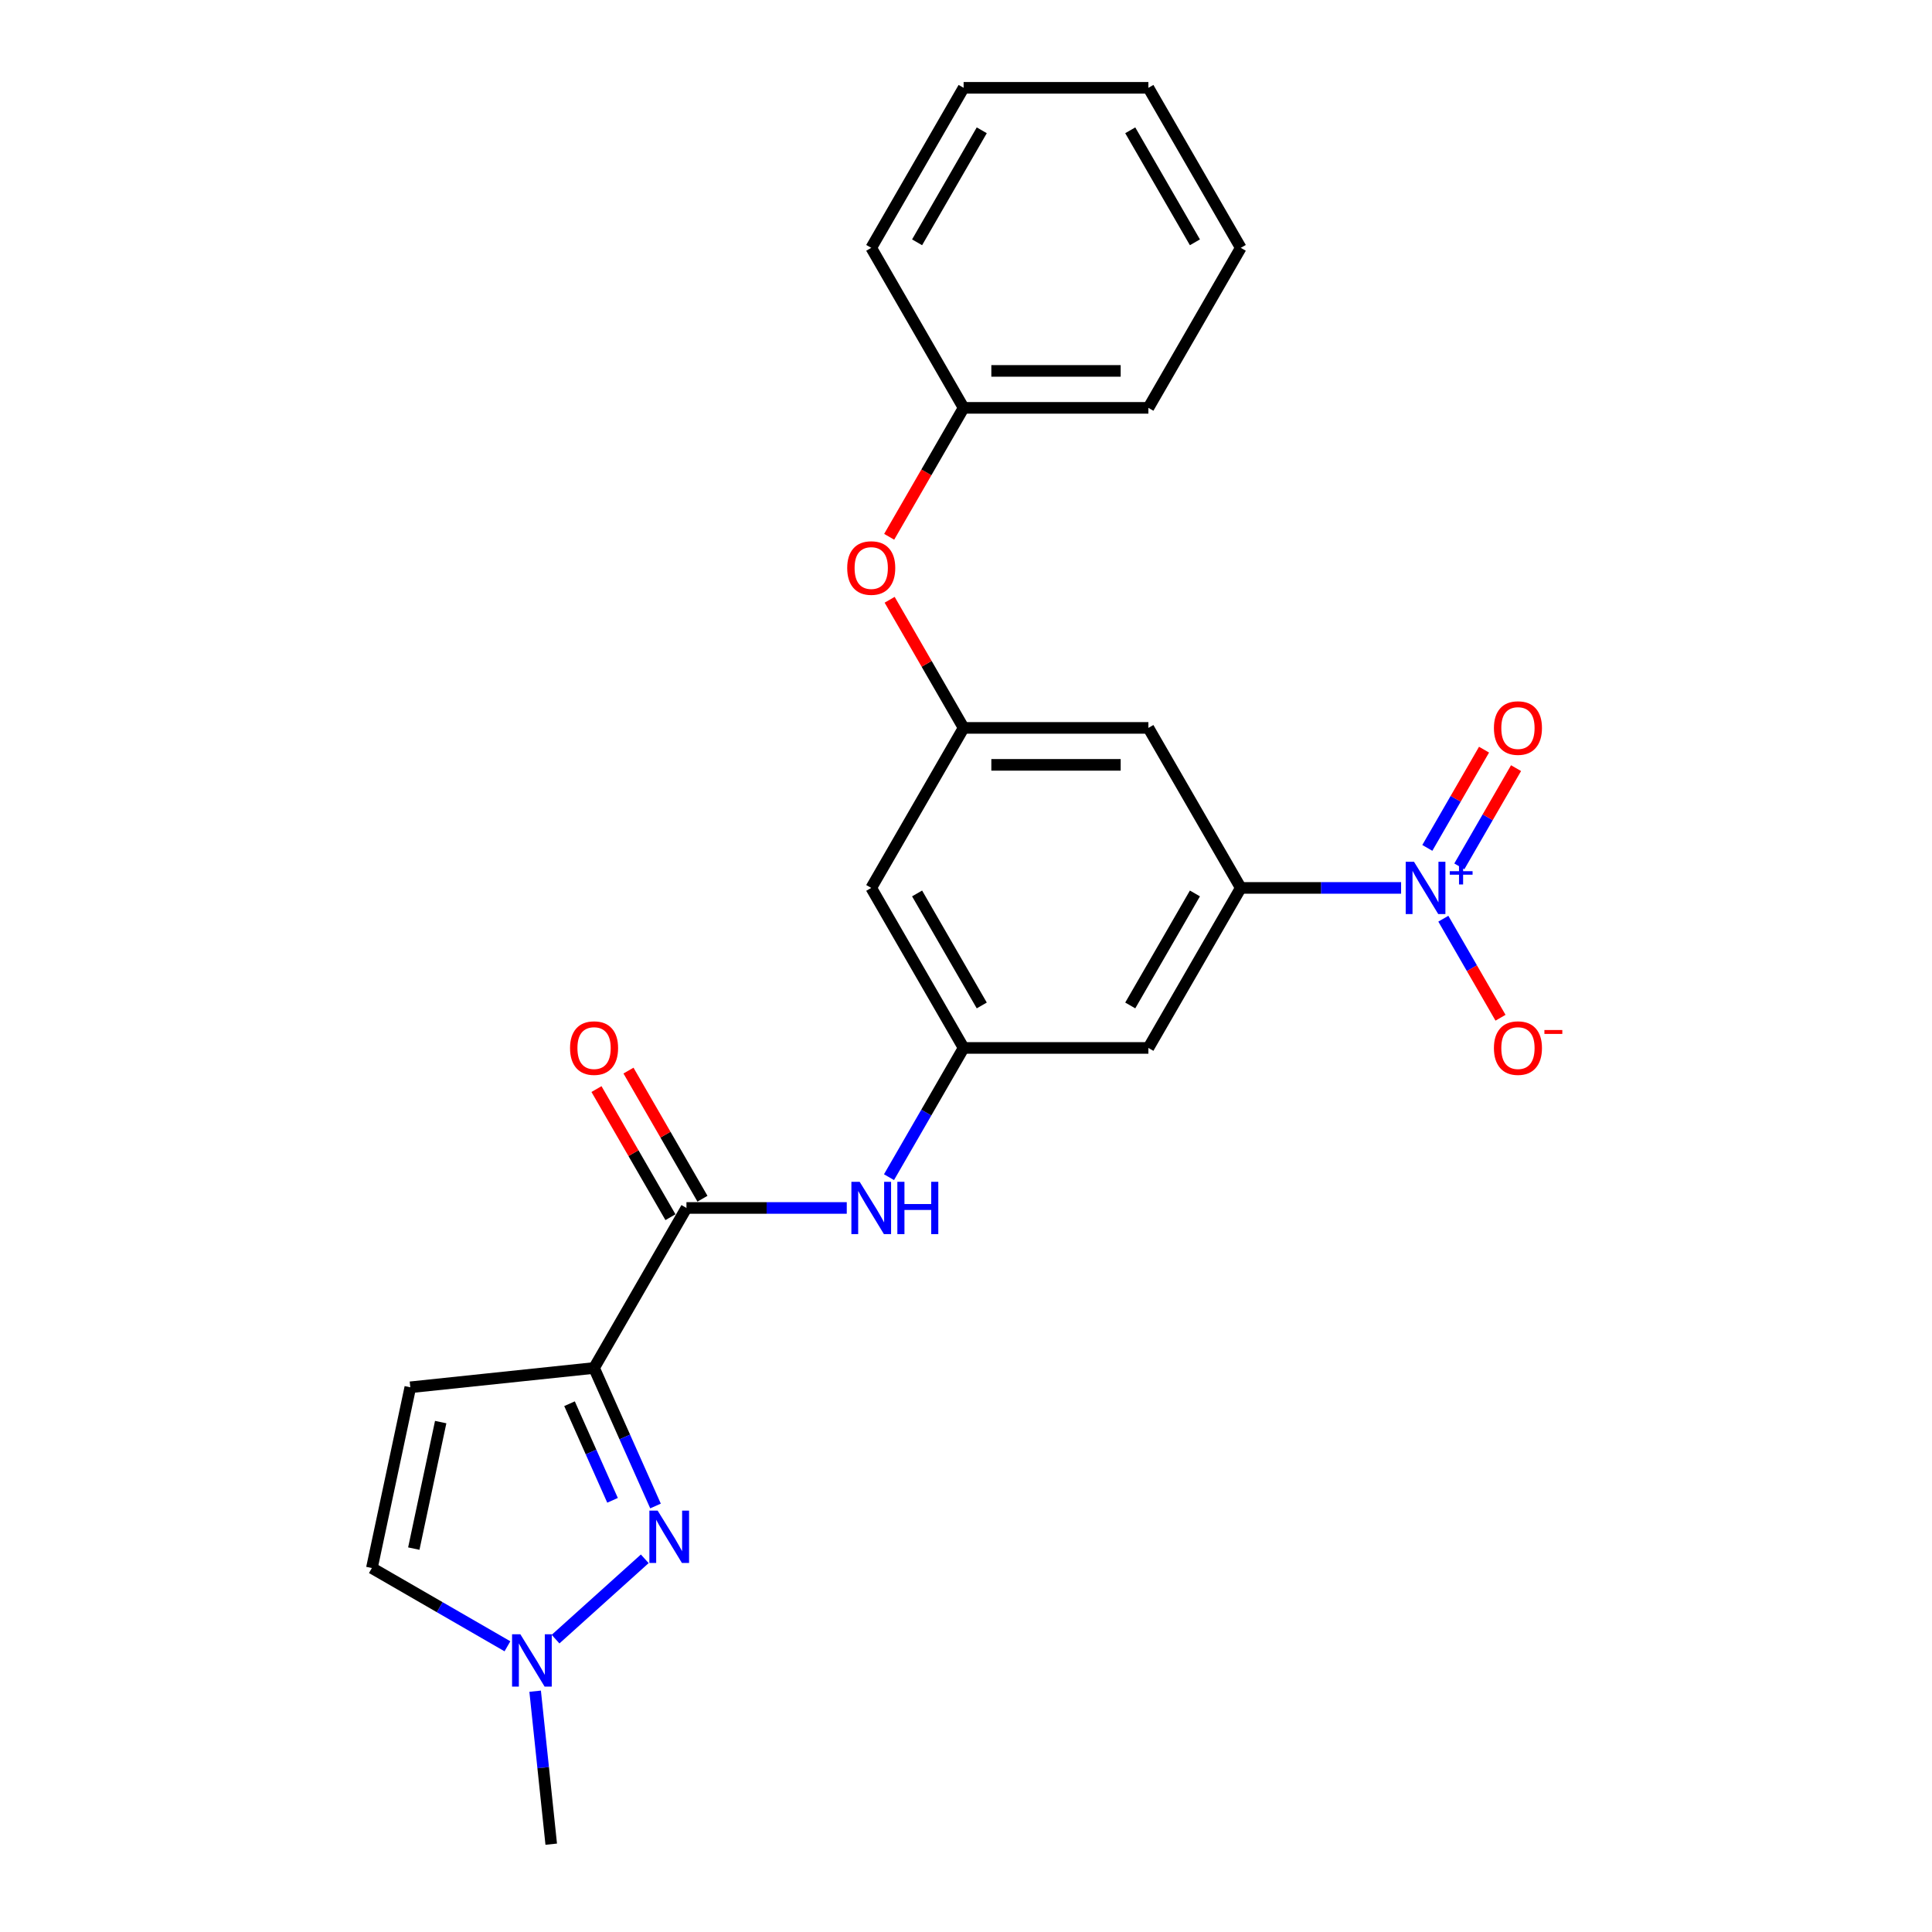 <?xml version='1.0' encoding='iso-8859-1'?>
<svg version='1.1' baseProfile='full'
              xmlns='http://www.w3.org/2000/svg'
                      xmlns:rdkit='http://www.rdkit.org/xml'
                      xmlns:xlink='http://www.w3.org/1999/xlink'
                  xml:space='preserve'
width='1000px' height='1000px' viewBox='0 0 1000 1000'>
<!-- END OF HEADER -->
<rect style='opacity:1.0;fill:#FFFFFF;stroke:none' width='1000' height='1000' x='0' y='0'> </rect>
<path class='bond-0' d='M 307.488,708.064 L 323.391,743.782' style='fill:none;fill-rule:evenodd;stroke:#000000;stroke-width:6px;stroke-linecap:butt;stroke-linejoin:miter;stroke-opacity:1' />
<path class='bond-0' d='M 323.391,743.782 L 339.294,779.501' style='fill:none;fill-rule:evenodd;stroke:#0000FF;stroke-width:6px;stroke-linecap:butt;stroke-linejoin:miter;stroke-opacity:1' />
<path class='bond-0' d='M 294.785,726.559 L 305.917,751.562' style='fill:none;fill-rule:evenodd;stroke:#000000;stroke-width:6px;stroke-linecap:butt;stroke-linejoin:miter;stroke-opacity:1' />
<path class='bond-0' d='M 305.917,751.562 L 317.049,776.566' style='fill:none;fill-rule:evenodd;stroke:#0000FF;stroke-width:6px;stroke-linecap:butt;stroke-linejoin:miter;stroke-opacity:1' />
<path class='bond-2' d='M 307.488,708.064 L 355.308,625.238' style='fill:none;fill-rule:evenodd;stroke:#000000;stroke-width:6px;stroke-linecap:butt;stroke-linejoin:miter;stroke-opacity:1' />
<path class='bond-4' d='M 307.488,708.064 L 212.373,718.061' style='fill:none;fill-rule:evenodd;stroke:#000000;stroke-width:6px;stroke-linecap:butt;stroke-linejoin:miter;stroke-opacity:1' />
<path class='bond-5' d='M 333.726,806.836 L 287.551,848.412' style='fill:none;fill-rule:evenodd;stroke:#0000FF;stroke-width:6px;stroke-linecap:butt;stroke-linejoin:miter;stroke-opacity:1' />
<path class='bond-1' d='M 725.203,459.585 L 683.715,459.585' style='fill:none;fill-rule:evenodd;stroke:#0000FF;stroke-width:6px;stroke-linecap:butt;stroke-linejoin:miter;stroke-opacity:1' />
<path class='bond-1' d='M 683.715,459.585 L 642.226,459.585' style='fill:none;fill-rule:evenodd;stroke:#000000;stroke-width:6px;stroke-linecap:butt;stroke-linejoin:miter;stroke-opacity:1' />
<path class='bond-12' d='M 747.065,475.519 L 761.864,501.152' style='fill:none;fill-rule:evenodd;stroke:#0000FF;stroke-width:6px;stroke-linecap:butt;stroke-linejoin:miter;stroke-opacity:1' />
<path class='bond-12' d='M 761.864,501.152 L 776.663,526.785' style='fill:none;fill-rule:evenodd;stroke:#FF0000;stroke-width:6px;stroke-linecap:butt;stroke-linejoin:miter;stroke-opacity:1' />
<path class='bond-14' d='M 755.348,448.434 L 770.025,423.011' style='fill:none;fill-rule:evenodd;stroke:#0000FF;stroke-width:6px;stroke-linecap:butt;stroke-linejoin:miter;stroke-opacity:1' />
<path class='bond-14' d='M 770.025,423.011 L 784.703,397.589' style='fill:none;fill-rule:evenodd;stroke:#FF0000;stroke-width:6px;stroke-linecap:butt;stroke-linejoin:miter;stroke-opacity:1' />
<path class='bond-14' d='M 738.782,438.87 L 753.46,413.447' style='fill:none;fill-rule:evenodd;stroke:#0000FF;stroke-width:6px;stroke-linecap:butt;stroke-linejoin:miter;stroke-opacity:1' />
<path class='bond-14' d='M 753.46,413.447 L 768.138,388.025' style='fill:none;fill-rule:evenodd;stroke:#FF0000;stroke-width:6px;stroke-linecap:butt;stroke-linejoin:miter;stroke-opacity:1' />
<path class='bond-6' d='M 355.308,625.238 L 396.796,625.238' style='fill:none;fill-rule:evenodd;stroke:#000000;stroke-width:6px;stroke-linecap:butt;stroke-linejoin:miter;stroke-opacity:1' />
<path class='bond-6' d='M 396.796,625.238 L 438.285,625.238' style='fill:none;fill-rule:evenodd;stroke:#0000FF;stroke-width:6px;stroke-linecap:butt;stroke-linejoin:miter;stroke-opacity:1' />
<path class='bond-15' d='M 363.591,620.456 L 344.446,587.296' style='fill:none;fill-rule:evenodd;stroke:#000000;stroke-width:6px;stroke-linecap:butt;stroke-linejoin:miter;stroke-opacity:1' />
<path class='bond-15' d='M 344.446,587.296 L 325.302,554.137' style='fill:none;fill-rule:evenodd;stroke:#FF0000;stroke-width:6px;stroke-linecap:butt;stroke-linejoin:miter;stroke-opacity:1' />
<path class='bond-15' d='M 347.026,630.02 L 327.881,596.86' style='fill:none;fill-rule:evenodd;stroke:#000000;stroke-width:6px;stroke-linecap:butt;stroke-linejoin:miter;stroke-opacity:1' />
<path class='bond-15' d='M 327.881,596.86 L 308.736,563.701' style='fill:none;fill-rule:evenodd;stroke:#FF0000;stroke-width:6px;stroke-linecap:butt;stroke-linejoin:miter;stroke-opacity:1' />
<path class='bond-3' d='M 642.226,459.585 L 594.407,542.411' style='fill:none;fill-rule:evenodd;stroke:#000000;stroke-width:6px;stroke-linecap:butt;stroke-linejoin:miter;stroke-opacity:1' />
<path class='bond-3' d='M 618.488,462.445 L 585.014,520.424' style='fill:none;fill-rule:evenodd;stroke:#000000;stroke-width:6px;stroke-linecap:butt;stroke-linejoin:miter;stroke-opacity:1' />
<path class='bond-25' d='M 642.226,459.585 L 594.407,376.759' style='fill:none;fill-rule:evenodd;stroke:#000000;stroke-width:6px;stroke-linecap:butt;stroke-linejoin:miter;stroke-opacity:1' />
<path class='bond-8' d='M 212.373,718.061 L 192.488,811.61' style='fill:none;fill-rule:evenodd;stroke:#000000;stroke-width:6px;stroke-linecap:butt;stroke-linejoin:miter;stroke-opacity:1' />
<path class='bond-8' d='M 228.1,736.07 L 214.181,801.555' style='fill:none;fill-rule:evenodd;stroke:#000000;stroke-width:6px;stroke-linecap:butt;stroke-linejoin:miter;stroke-opacity:1' />
<path class='bond-18' d='M 276.989,875.363 L 281.15,914.954' style='fill:none;fill-rule:evenodd;stroke:#0000FF;stroke-width:6px;stroke-linecap:butt;stroke-linejoin:miter;stroke-opacity:1' />
<path class='bond-18' d='M 281.15,914.954 L 285.312,954.545' style='fill:none;fill-rule:evenodd;stroke:#000000;stroke-width:6px;stroke-linecap:butt;stroke-linejoin:miter;stroke-opacity:1' />
<path class='bond-24' d='M 262.652,852.119 L 227.57,831.865' style='fill:none;fill-rule:evenodd;stroke:#0000FF;stroke-width:6px;stroke-linecap:butt;stroke-linejoin:miter;stroke-opacity:1' />
<path class='bond-24' d='M 227.57,831.865 L 192.488,811.61' style='fill:none;fill-rule:evenodd;stroke:#000000;stroke-width:6px;stroke-linecap:butt;stroke-linejoin:miter;stroke-opacity:1' />
<path class='bond-7' d='M 460.147,609.304 L 479.457,575.858' style='fill:none;fill-rule:evenodd;stroke:#0000FF;stroke-width:6px;stroke-linecap:butt;stroke-linejoin:miter;stroke-opacity:1' />
<path class='bond-7' d='M 479.457,575.858 L 498.767,542.411' style='fill:none;fill-rule:evenodd;stroke:#000000;stroke-width:6px;stroke-linecap:butt;stroke-linejoin:miter;stroke-opacity:1' />
<path class='bond-9' d='M 498.767,542.411 L 594.407,542.411' style='fill:none;fill-rule:evenodd;stroke:#000000;stroke-width:6px;stroke-linecap:butt;stroke-linejoin:miter;stroke-opacity:1' />
<path class='bond-13' d='M 498.767,542.411 L 450.948,459.585' style='fill:none;fill-rule:evenodd;stroke:#000000;stroke-width:6px;stroke-linecap:butt;stroke-linejoin:miter;stroke-opacity:1' />
<path class='bond-13' d='M 508.159,520.424 L 474.686,462.445' style='fill:none;fill-rule:evenodd;stroke:#000000;stroke-width:6px;stroke-linecap:butt;stroke-linejoin:miter;stroke-opacity:1' />
<path class='bond-10' d='M 594.407,376.759 L 498.767,376.759' style='fill:none;fill-rule:evenodd;stroke:#000000;stroke-width:6px;stroke-linecap:butt;stroke-linejoin:miter;stroke-opacity:1' />
<path class='bond-10' d='M 580.061,395.887 L 513.113,395.887' style='fill:none;fill-rule:evenodd;stroke:#000000;stroke-width:6px;stroke-linecap:butt;stroke-linejoin:miter;stroke-opacity:1' />
<path class='bond-11' d='M 498.767,376.759 L 450.948,459.585' style='fill:none;fill-rule:evenodd;stroke:#000000;stroke-width:6px;stroke-linecap:butt;stroke-linejoin:miter;stroke-opacity:1' />
<path class='bond-16' d='M 498.767,376.759 L 479.623,343.6' style='fill:none;fill-rule:evenodd;stroke:#000000;stroke-width:6px;stroke-linecap:butt;stroke-linejoin:miter;stroke-opacity:1' />
<path class='bond-16' d='M 479.623,343.6 L 460.478,310.44' style='fill:none;fill-rule:evenodd;stroke:#FF0000;stroke-width:6px;stroke-linecap:butt;stroke-linejoin:miter;stroke-opacity:1' />
<path class='bond-17' d='M 460.235,277.846 L 479.501,244.477' style='fill:none;fill-rule:evenodd;stroke:#FF0000;stroke-width:6px;stroke-linecap:butt;stroke-linejoin:miter;stroke-opacity:1' />
<path class='bond-17' d='M 479.501,244.477 L 498.767,211.107' style='fill:none;fill-rule:evenodd;stroke:#000000;stroke-width:6px;stroke-linecap:butt;stroke-linejoin:miter;stroke-opacity:1' />
<path class='bond-19' d='M 498.767,211.107 L 594.407,211.107' style='fill:none;fill-rule:evenodd;stroke:#000000;stroke-width:6px;stroke-linecap:butt;stroke-linejoin:miter;stroke-opacity:1' />
<path class='bond-19' d='M 513.113,191.979 L 580.061,191.979' style='fill:none;fill-rule:evenodd;stroke:#000000;stroke-width:6px;stroke-linecap:butt;stroke-linejoin:miter;stroke-opacity:1' />
<path class='bond-20' d='M 498.767,211.107 L 450.948,128.281' style='fill:none;fill-rule:evenodd;stroke:#000000;stroke-width:6px;stroke-linecap:butt;stroke-linejoin:miter;stroke-opacity:1' />
<path class='bond-22' d='M 594.407,211.107 L 642.226,128.281' style='fill:none;fill-rule:evenodd;stroke:#000000;stroke-width:6px;stroke-linecap:butt;stroke-linejoin:miter;stroke-opacity:1' />
<path class='bond-21' d='M 450.948,128.281 L 498.767,45.455' style='fill:none;fill-rule:evenodd;stroke:#000000;stroke-width:6px;stroke-linecap:butt;stroke-linejoin:miter;stroke-opacity:1' />
<path class='bond-21' d='M 474.686,125.421 L 508.159,67.442' style='fill:none;fill-rule:evenodd;stroke:#000000;stroke-width:6px;stroke-linecap:butt;stroke-linejoin:miter;stroke-opacity:1' />
<path class='bond-23' d='M 498.767,45.455 L 594.407,45.455' style='fill:none;fill-rule:evenodd;stroke:#000000;stroke-width:6px;stroke-linecap:butt;stroke-linejoin:miter;stroke-opacity:1' />
<path class='bond-26' d='M 642.226,128.281 L 594.407,45.455' style='fill:none;fill-rule:evenodd;stroke:#000000;stroke-width:6px;stroke-linecap:butt;stroke-linejoin:miter;stroke-opacity:1' />
<path class='bond-26' d='M 618.488,125.421 L 585.014,67.442' style='fill:none;fill-rule:evenodd;stroke:#000000;stroke-width:6px;stroke-linecap:butt;stroke-linejoin:miter;stroke-opacity:1' />
<path  class='atom-1' d='M 340.401 781.892
L 349.277 796.238
Q 350.157 797.654, 351.572 800.217
Q 352.988 802.78, 353.064 802.933
L 353.064 781.892
L 356.66 781.892
L 356.66 808.977
L 352.949 808.977
L 343.424 793.292
Q 342.314 791.456, 341.128 789.352
Q 339.981 787.248, 339.636 786.598
L 339.636 808.977
L 336.117 808.977
L 336.117 781.892
L 340.401 781.892
' fill='#0000FF'/>
<path  class='atom-2' d='M 731.879 446.043
L 740.754 460.389
Q 741.634 461.804, 743.049 464.367
Q 744.465 466.93, 744.541 467.083
L 744.541 446.043
L 748.137 446.043
L 748.137 473.128
L 744.427 473.128
L 734.901 457.443
Q 733.791 455.607, 732.606 453.503
Q 731.458 451.399, 731.114 450.748
L 731.114 473.128
L 727.594 473.128
L 727.594 446.043
L 731.879 446.043
' fill='#0000FF'/>
<path  class='atom-2' d='M 750.41 450.925
L 755.182 450.925
L 755.182 445.9
L 757.303 445.9
L 757.303 450.925
L 762.201 450.925
L 762.201 452.743
L 757.303 452.743
L 757.303 457.793
L 755.182 457.793
L 755.182 452.743
L 750.41 452.743
L 750.41 450.925
' fill='#0000FF'/>
<path  class='atom-6' d='M 269.328 845.887
L 278.203 860.233
Q 279.083 861.649, 280.498 864.212
Q 281.914 866.775, 281.99 866.928
L 281.99 845.887
L 285.586 845.887
L 285.586 872.973
L 281.875 872.973
L 272.35 857.288
Q 271.24 855.451, 270.054 853.347
Q 268.907 851.243, 268.562 850.593
L 268.562 872.973
L 265.043 872.973
L 265.043 845.887
L 269.328 845.887
' fill='#0000FF'/>
<path  class='atom-7' d='M 444.96 611.695
L 453.836 626.041
Q 454.716 627.456, 456.131 630.02
Q 457.547 632.583, 457.623 632.736
L 457.623 611.695
L 461.219 611.695
L 461.219 638.78
L 457.508 638.78
L 447.983 623.095
Q 446.873 621.259, 445.687 619.155
Q 444.54 617.051, 444.195 616.401
L 444.195 638.78
L 440.676 638.78
L 440.676 611.695
L 444.96 611.695
' fill='#0000FF'/>
<path  class='atom-7' d='M 464.471 611.695
L 468.143 611.695
L 468.143 623.21
L 481.992 623.21
L 481.992 611.695
L 485.665 611.695
L 485.665 638.78
L 481.992 638.78
L 481.992 626.271
L 468.143 626.271
L 468.143 638.78
L 464.471 638.78
L 464.471 611.695
' fill='#0000FF'/>
<path  class='atom-13' d='M 773.252 542.488
Q 773.252 535.985, 776.466 532.35
Q 779.679 528.716, 785.685 528.716
Q 791.692 528.716, 794.905 532.35
Q 798.119 535.985, 798.119 542.488
Q 798.119 549.068, 794.867 552.817
Q 791.615 556.528, 785.685 556.528
Q 779.718 556.528, 776.466 552.817
Q 773.252 549.106, 773.252 542.488
M 785.685 553.467
Q 789.817 553.467, 792.036 550.713
Q 794.293 547.92, 794.293 542.488
Q 794.293 537.17, 792.036 534.493
Q 789.817 531.776, 785.685 531.776
Q 781.554 531.776, 779.297 534.454
Q 777.078 537.132, 777.078 542.488
Q 777.078 547.959, 779.297 550.713
Q 781.554 553.467, 785.685 553.467
' fill='#FF0000'/>
<path  class='atom-13' d='M 799.381 533.137
L 808.647 533.137
L 808.647 535.157
L 799.381 535.157
L 799.381 533.137
' fill='#FF0000'/>
<path  class='atom-15' d='M 773.252 376.836
Q 773.252 370.332, 776.466 366.698
Q 779.679 363.064, 785.685 363.064
Q 791.692 363.064, 794.905 366.698
Q 798.119 370.332, 798.119 376.836
Q 798.119 383.416, 794.867 387.165
Q 791.615 390.876, 785.685 390.876
Q 779.718 390.876, 776.466 387.165
Q 773.252 383.454, 773.252 376.836
M 785.685 387.815
Q 789.817 387.815, 792.036 385.061
Q 794.293 382.268, 794.293 376.836
Q 794.293 371.518, 792.036 368.84
Q 789.817 366.124, 785.685 366.124
Q 781.554 366.124, 779.297 368.802
Q 777.078 371.48, 777.078 376.836
Q 777.078 382.306, 779.297 385.061
Q 781.554 387.815, 785.685 387.815
' fill='#FF0000'/>
<path  class='atom-16' d='M 295.055 542.488
Q 295.055 535.985, 298.269 532.35
Q 301.482 528.716, 307.488 528.716
Q 313.495 528.716, 316.708 532.35
Q 319.922 535.985, 319.922 542.488
Q 319.922 549.068, 316.67 552.817
Q 313.418 556.528, 307.488 556.528
Q 301.521 556.528, 298.269 552.817
Q 295.055 549.106, 295.055 542.488
M 307.488 553.467
Q 311.62 553.467, 313.839 550.713
Q 316.096 547.92, 316.096 542.488
Q 316.096 537.17, 313.839 534.493
Q 311.62 531.776, 307.488 531.776
Q 303.357 531.776, 301.1 534.454
Q 298.881 537.132, 298.881 542.488
Q 298.881 547.959, 301.1 550.713
Q 303.357 553.467, 307.488 553.467
' fill='#FF0000'/>
<path  class='atom-17' d='M 438.514 294.01
Q 438.514 287.506, 441.728 283.872
Q 444.941 280.237, 450.948 280.237
Q 456.954 280.237, 460.167 283.872
Q 463.381 287.506, 463.381 294.01
Q 463.381 300.59, 460.129 304.339
Q 456.877 308.049, 450.948 308.049
Q 444.98 308.049, 441.728 304.339
Q 438.514 300.628, 438.514 294.01
M 450.948 304.989
Q 455.079 304.989, 457.298 302.235
Q 459.555 299.442, 459.555 294.01
Q 459.555 288.692, 457.298 286.014
Q 455.079 283.298, 450.948 283.298
Q 446.816 283.298, 444.559 285.976
Q 442.34 288.654, 442.34 294.01
Q 442.34 299.48, 444.559 302.235
Q 446.816 304.989, 450.948 304.989
' fill='#FF0000'/>
</svg>
